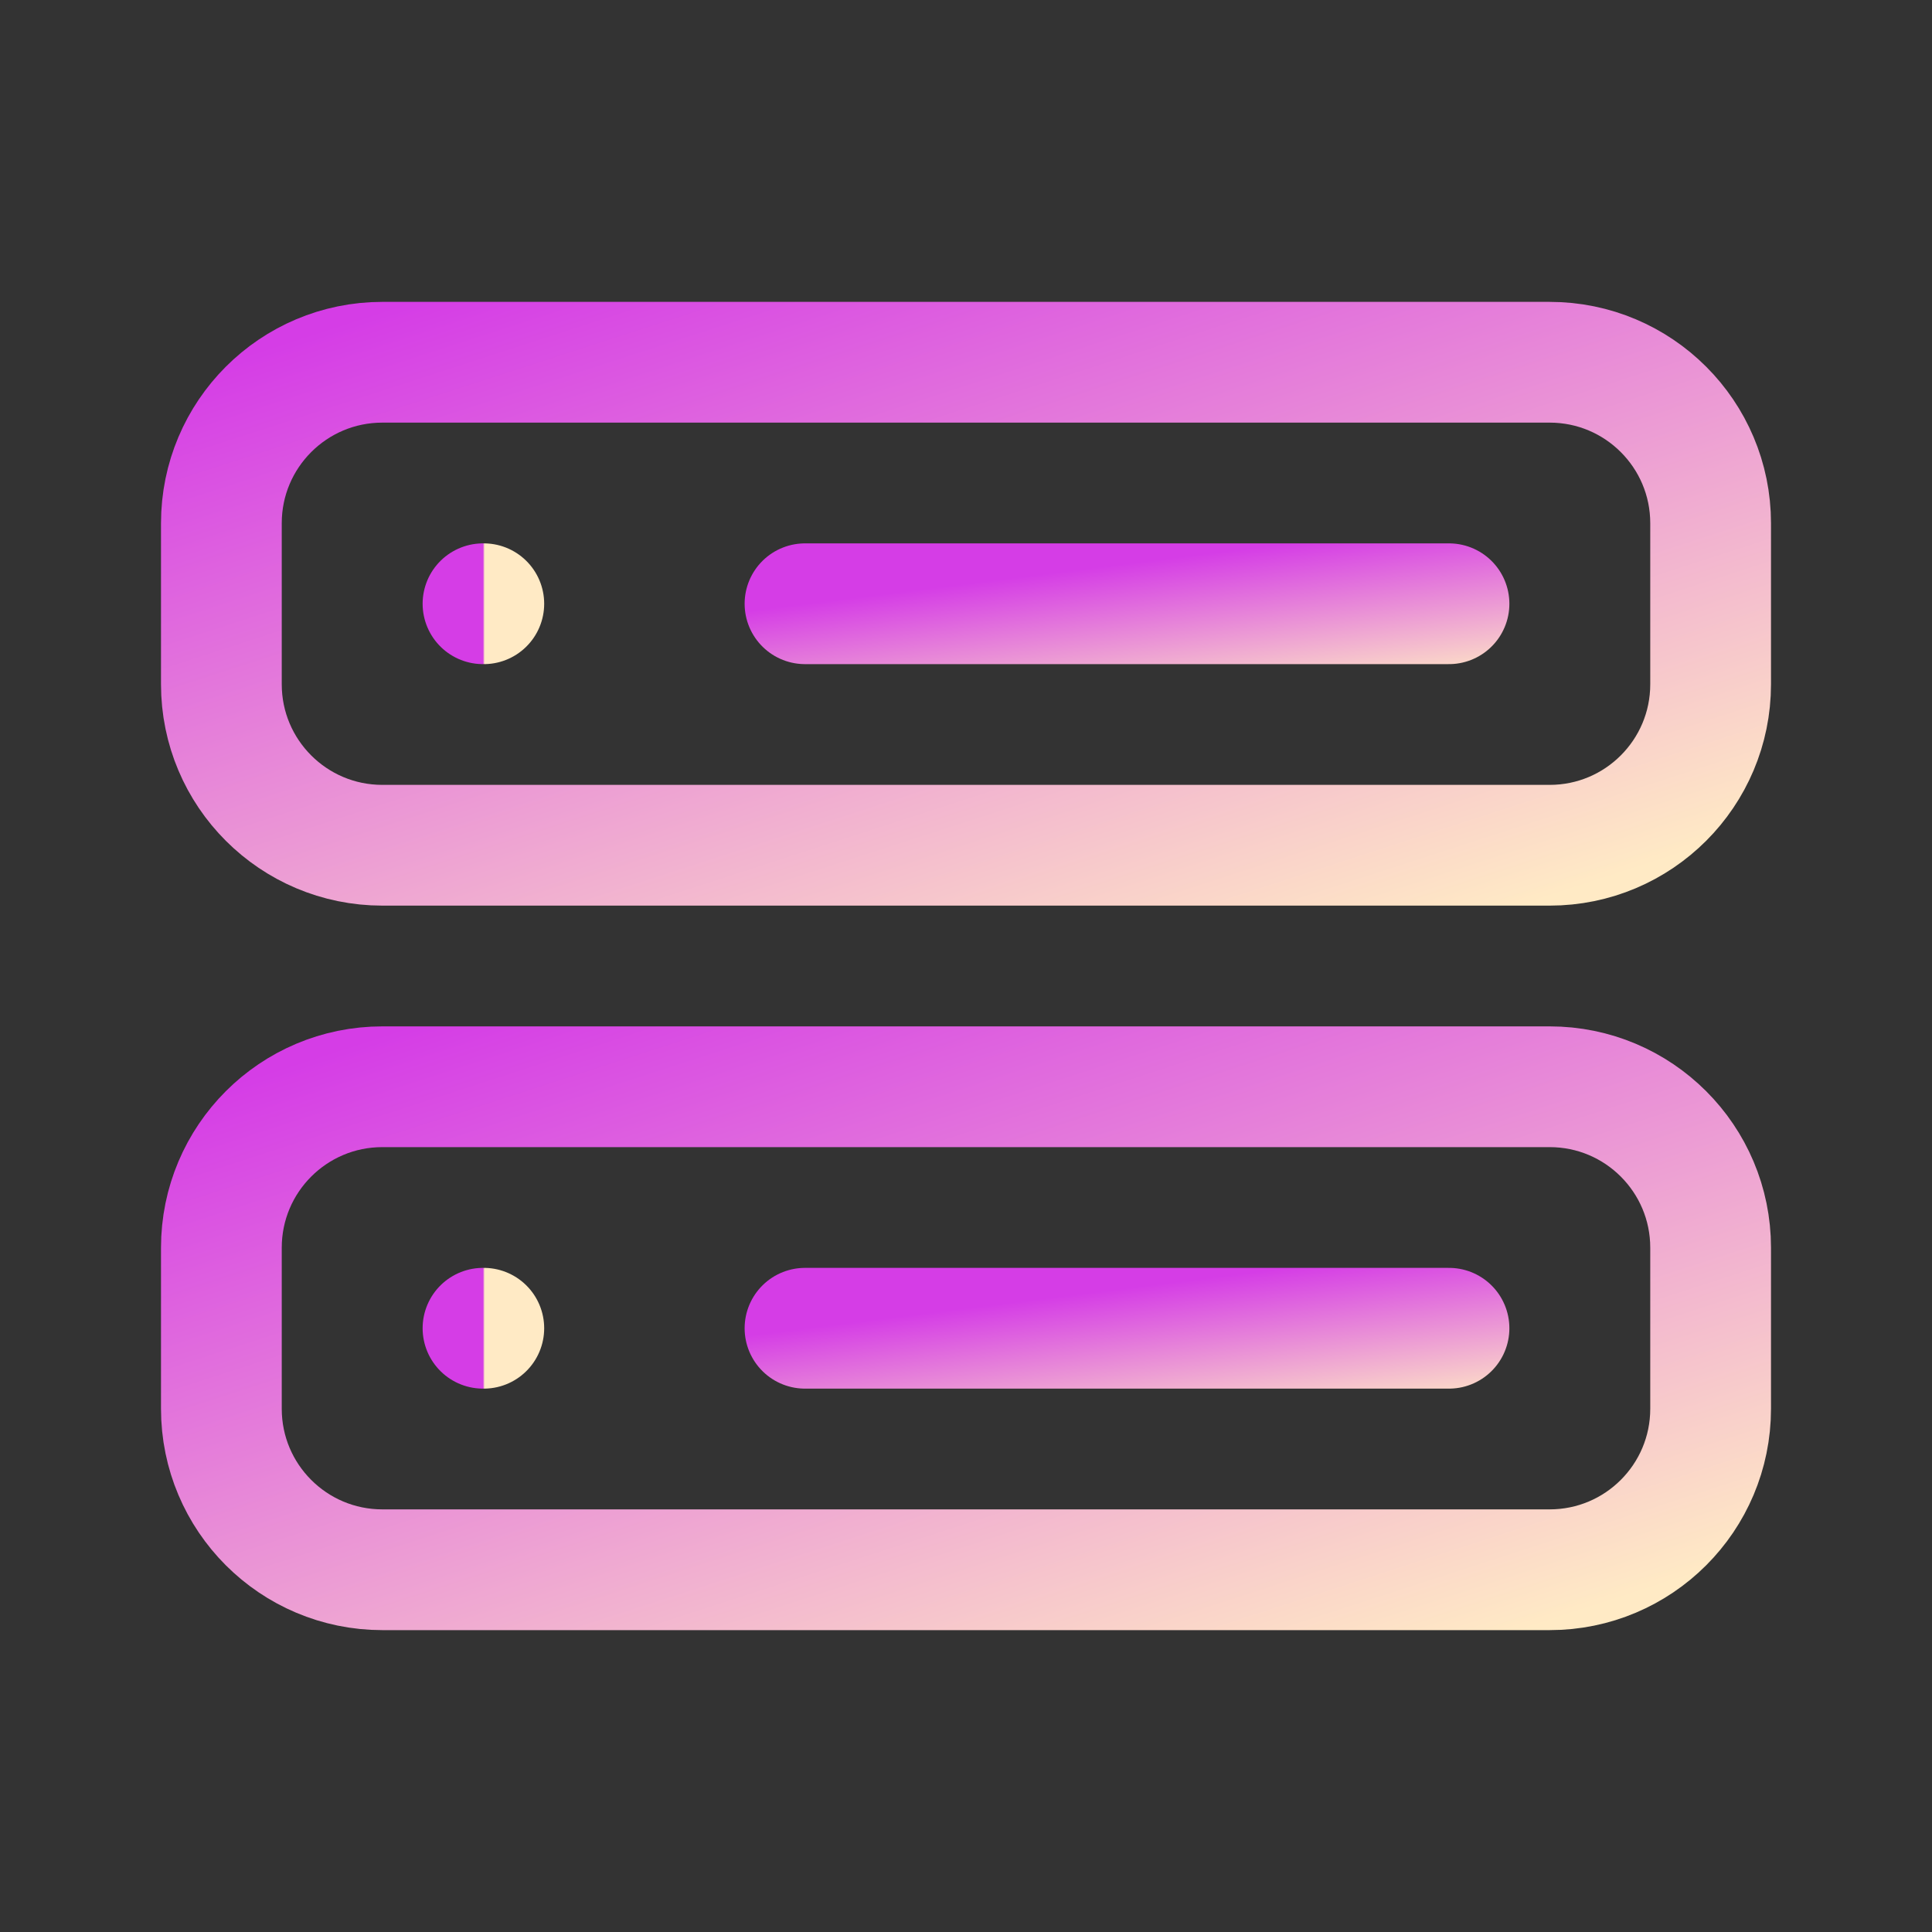 <svg width="24" height="24" viewBox="0 0 24 24" fill="none" xmlns="http://www.w3.org/2000/svg">
<rect x="0" y="0" width="24" height="24" fill="#333333" stroke="none"/>
<path d="M2.75 6.5C2.75 5.395 3.645 4.5 4.75 4.5H19.25C20.355 4.5 21.25 5.395 21.25 6.5V8.5C21.25 9.605 20.355 10.5 19.25 10.5H4.75C3.645 10.5 2.75 9.605 2.75 8.5V6.5Z" stroke="url(#paint0_linear_12897_10274)" stroke-width="1.5" stroke-linecap="round"/>
<path d="M10 7.5H18" stroke="url(#paint1_linear_12897_10274)" stroke-width="1.5" stroke-linecap="round" stroke-linejoin="round"/>
<path d="M6 7.5H6.01" stroke="url(#paint2_linear_12897_10274)" stroke-width="1.5" stroke-linecap="round" stroke-linejoin="round"/>
<path d="M2.75 15.5C2.75 14.395 3.645 13.5 4.75 13.5H19.25C20.355 13.5 21.25 14.395 21.25 15.5V17.5C21.25 18.605 20.355 19.5 19.25 19.5H4.75C3.645 19.5 2.75 18.605 2.75 17.5V15.5Z" stroke="url(#paint3_linear_12897_10274)" stroke-width="1.5" stroke-linecap="round"/>
<path d="M10 16.5H18" stroke="url(#paint4_linear_12897_10274)" stroke-width="1.5" stroke-linecap="round" stroke-linejoin="round"/>
<path d="M6 16.5H6.01" stroke="url(#paint5_linear_12897_10274)" stroke-width="1.5" stroke-linecap="round" stroke-linejoin="round"/>
<defs>
<linearGradient id="paint0_linear_12897_10274" x1="2.75" y1="4.5" x2="6.271" y2="15.358" gradientUnits="userSpaceOnUse">
<stop stop-color="#D53DE6"/>
<stop offset="1" stop-color="#FFEAC5"/>
</linearGradient>
<linearGradient id="paint1_linear_12897_10274" x1="10" y1="7.5" x2="10.246" y2="9.469" gradientUnits="userSpaceOnUse">
<stop stop-color="#D53DE6"/>
<stop offset="1" stop-color="#FFEAC5"/>
</linearGradient>
<linearGradient id="paint2_linear_12897_10274" x1="6" y1="7.5" x2="6.02" y2="7.5" gradientUnits="userSpaceOnUse">
<stop stop-color="#D53DE6"/>
<stop offset="1" stop-color="#FFEAC5"/>
</linearGradient>
<linearGradient id="paint3_linear_12897_10274" x1="2.75" y1="13.5" x2="6.271" y2="24.358" gradientUnits="userSpaceOnUse">
<stop stop-color="#D53DE6"/>
<stop offset="1" stop-color="#FFEAC5"/>
</linearGradient>
<linearGradient id="paint4_linear_12897_10274" x1="10" y1="16.5" x2="10.246" y2="18.469" gradientUnits="userSpaceOnUse">
<stop stop-color="#D53DE6"/>
<stop offset="1" stop-color="#FFEAC5"/>
</linearGradient>
<linearGradient id="paint5_linear_12897_10274" x1="6" y1="16.5" x2="6.02" y2="16.5" gradientUnits="userSpaceOnUse">
<stop stop-color="#D53DE6"/>
<stop offset="1" stop-color="#FFEAC5"/>
</linearGradient>
</defs>
</svg>
